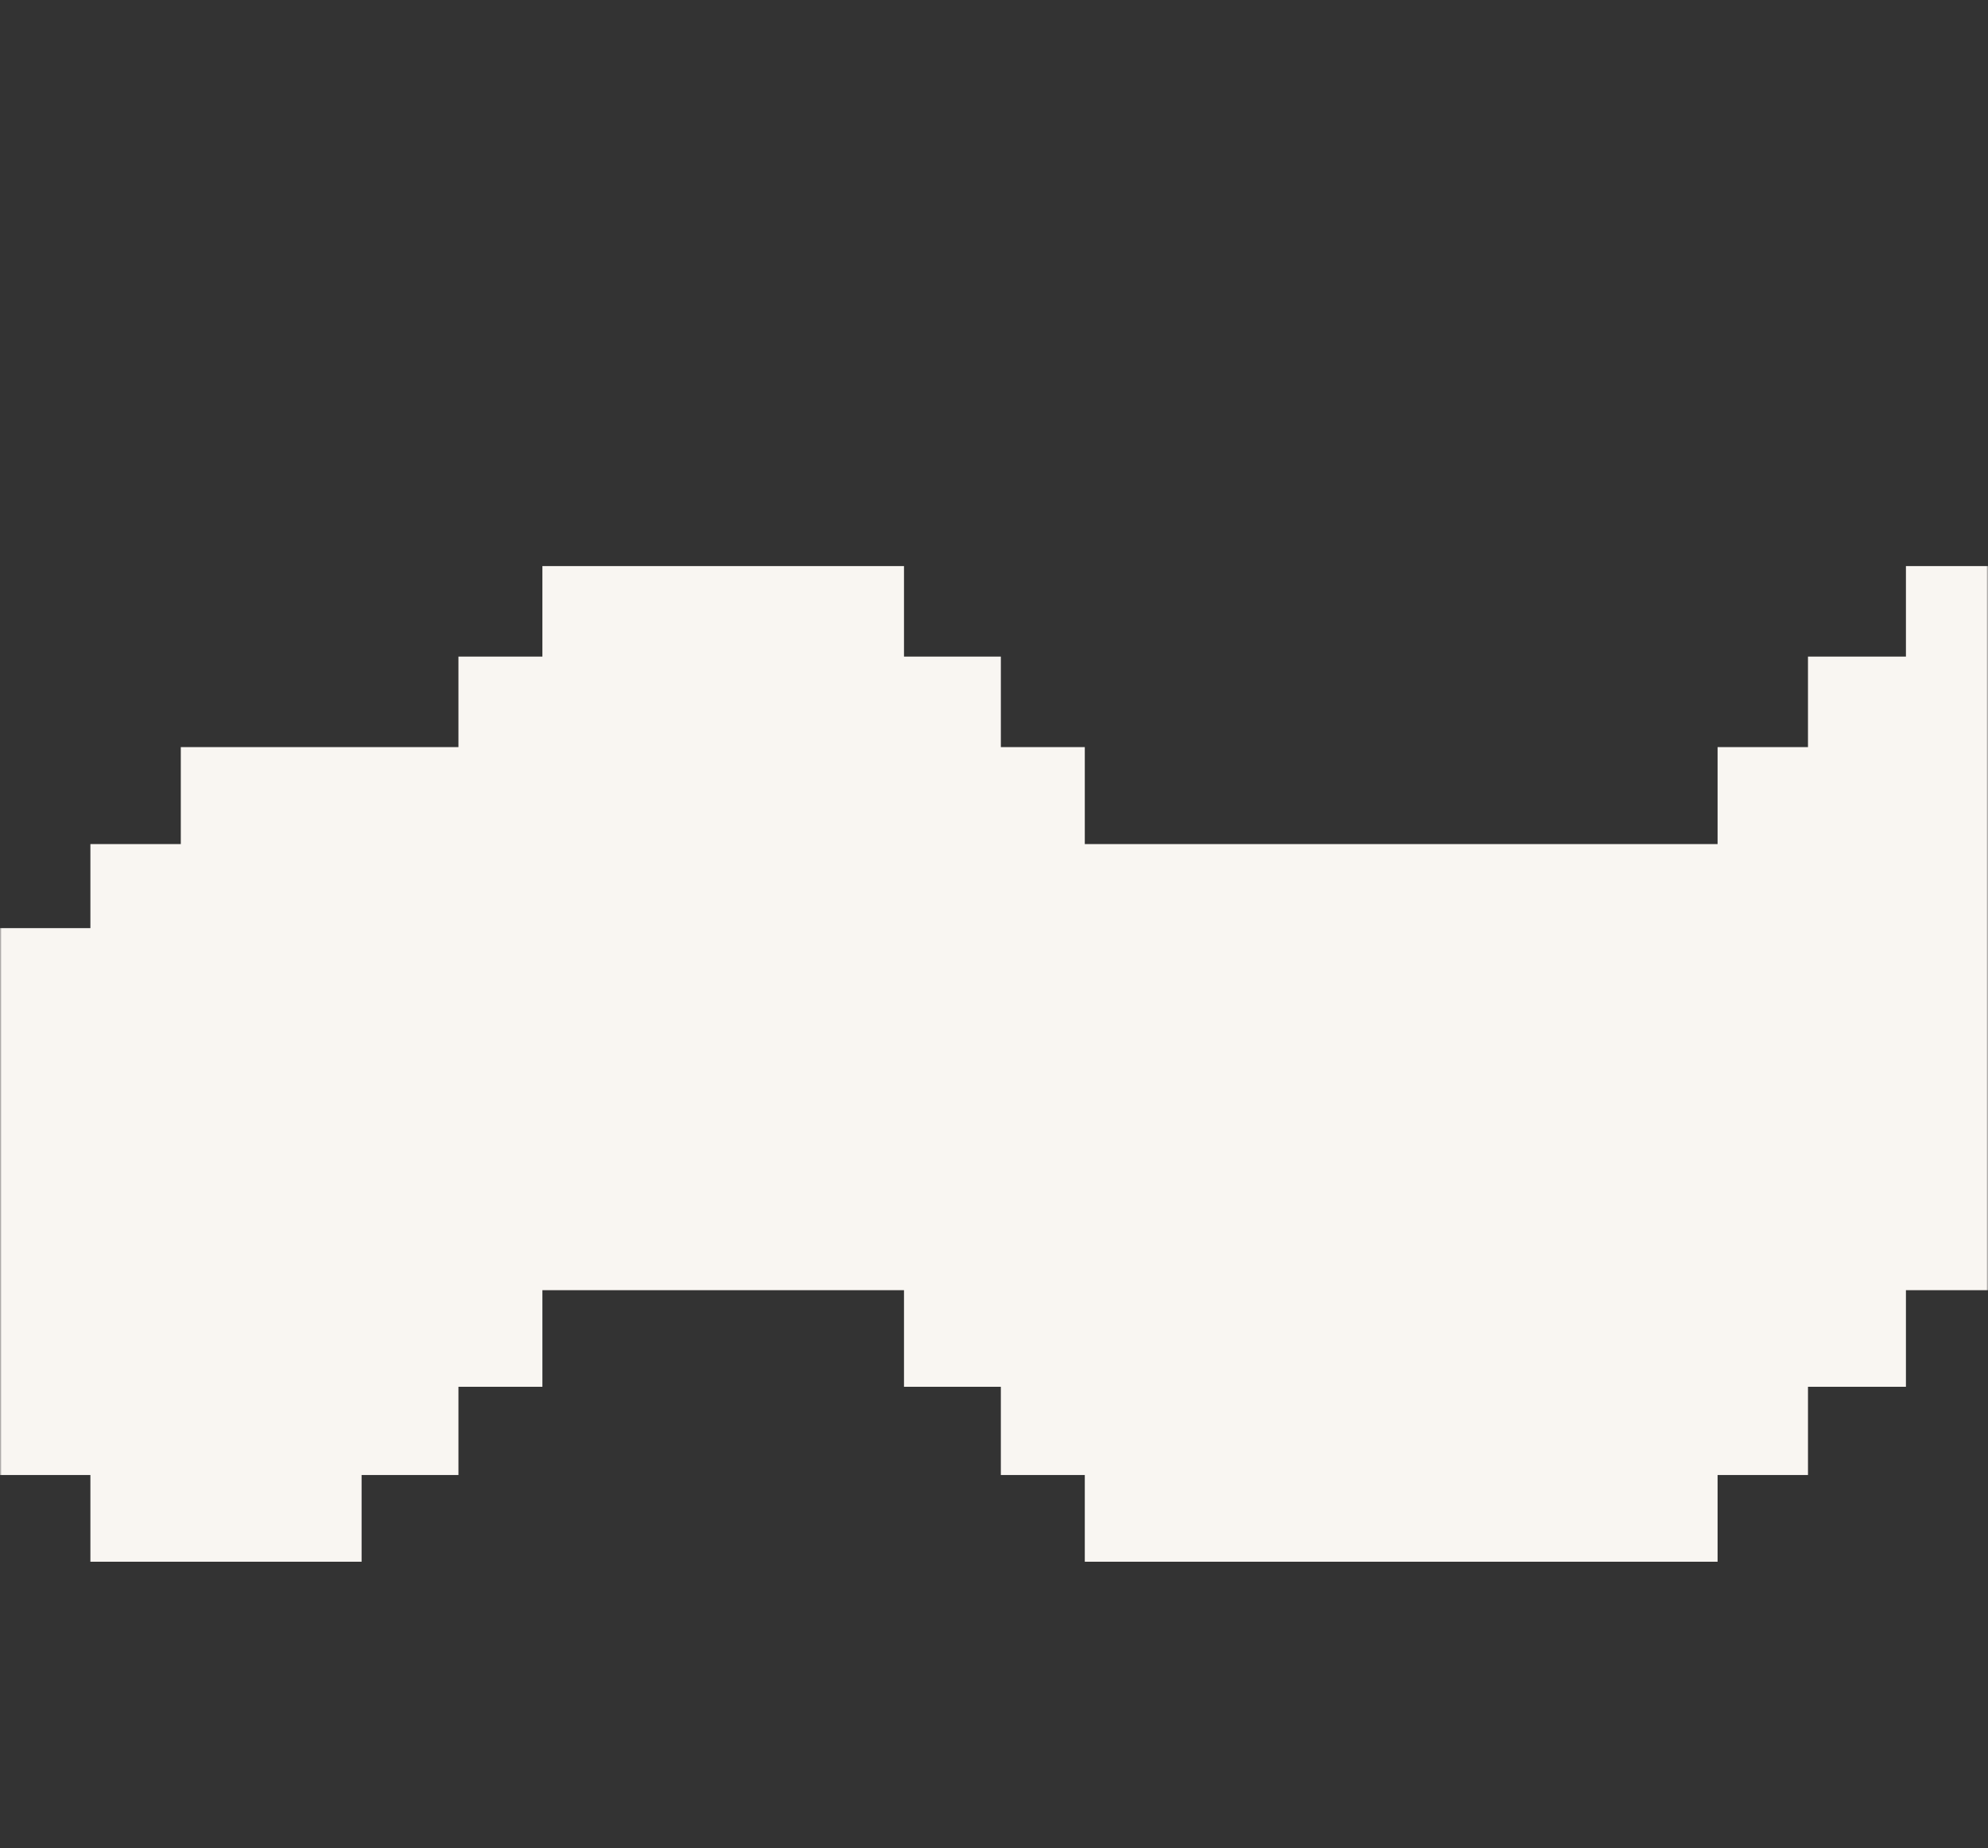 <?xml version="1.0" encoding="UTF-8"?> <svg xmlns="http://www.w3.org/2000/svg" width="597" height="555" viewBox="0 0 597 555" fill="none"><rect x="0" y="0" width="597" height="555" fill="#333333" stroke="none"/><mask id="mask0_1402_8018" style="mask-type:alpha" maskUnits="userSpaceOnUse" x="0" y="0" width="597" height="555"><rect width="597" height="555" transform="matrix(-1 0 0 1 597 0)" fill="#F9F6F2"></rect></mask><g mask="url(#mask0_1402_8018)"><path d="M758.179 442.96L758.179 469L895.853 469L895.853 442.96L923 442.96L923 305.909L923 253.487L895.853 253.487L870.645 253.487L841.559 253.487L814.412 253.487L758.179 253.487L758.179 224.364L732.971 224.364L732.971 197.182L706.008 197.182L706.008 170L572.354 170L572.354 197.182L542.941 197.182L542.941 224.364L515.794 224.364L515.794 253.487L325.765 253.487L325.765 224.364L300.557 224.364L300.557 197.182L271.471 197.182L271.471 170L162.882 170L162.882 197.182L137.674 197.182L137.674 224.364L54.294 224.364L54.294 253.487L27.147 253.487L27.147 278.727L-1.29656e-06 278.727L-3.25502e-06 442.96L27.147 442.96L27.147 469L108.588 469L108.588 442.96L137.674 442.96L137.674 416.464L162.882 416.464L162.882 387.455L271.471 387.455L271.471 416.464L300.557 416.464L300.557 442.96L325.765 442.96L325.765 469L515.794 469L515.794 442.96L542.941 442.96L542.941 416.464L572.354 416.464L572.354 387.455L706.008 387.455L706.008 416.464L732.971 416.464L732.971 442.96L758.179 442.96Z" fill="#F9F6F2"></path></g></svg> 